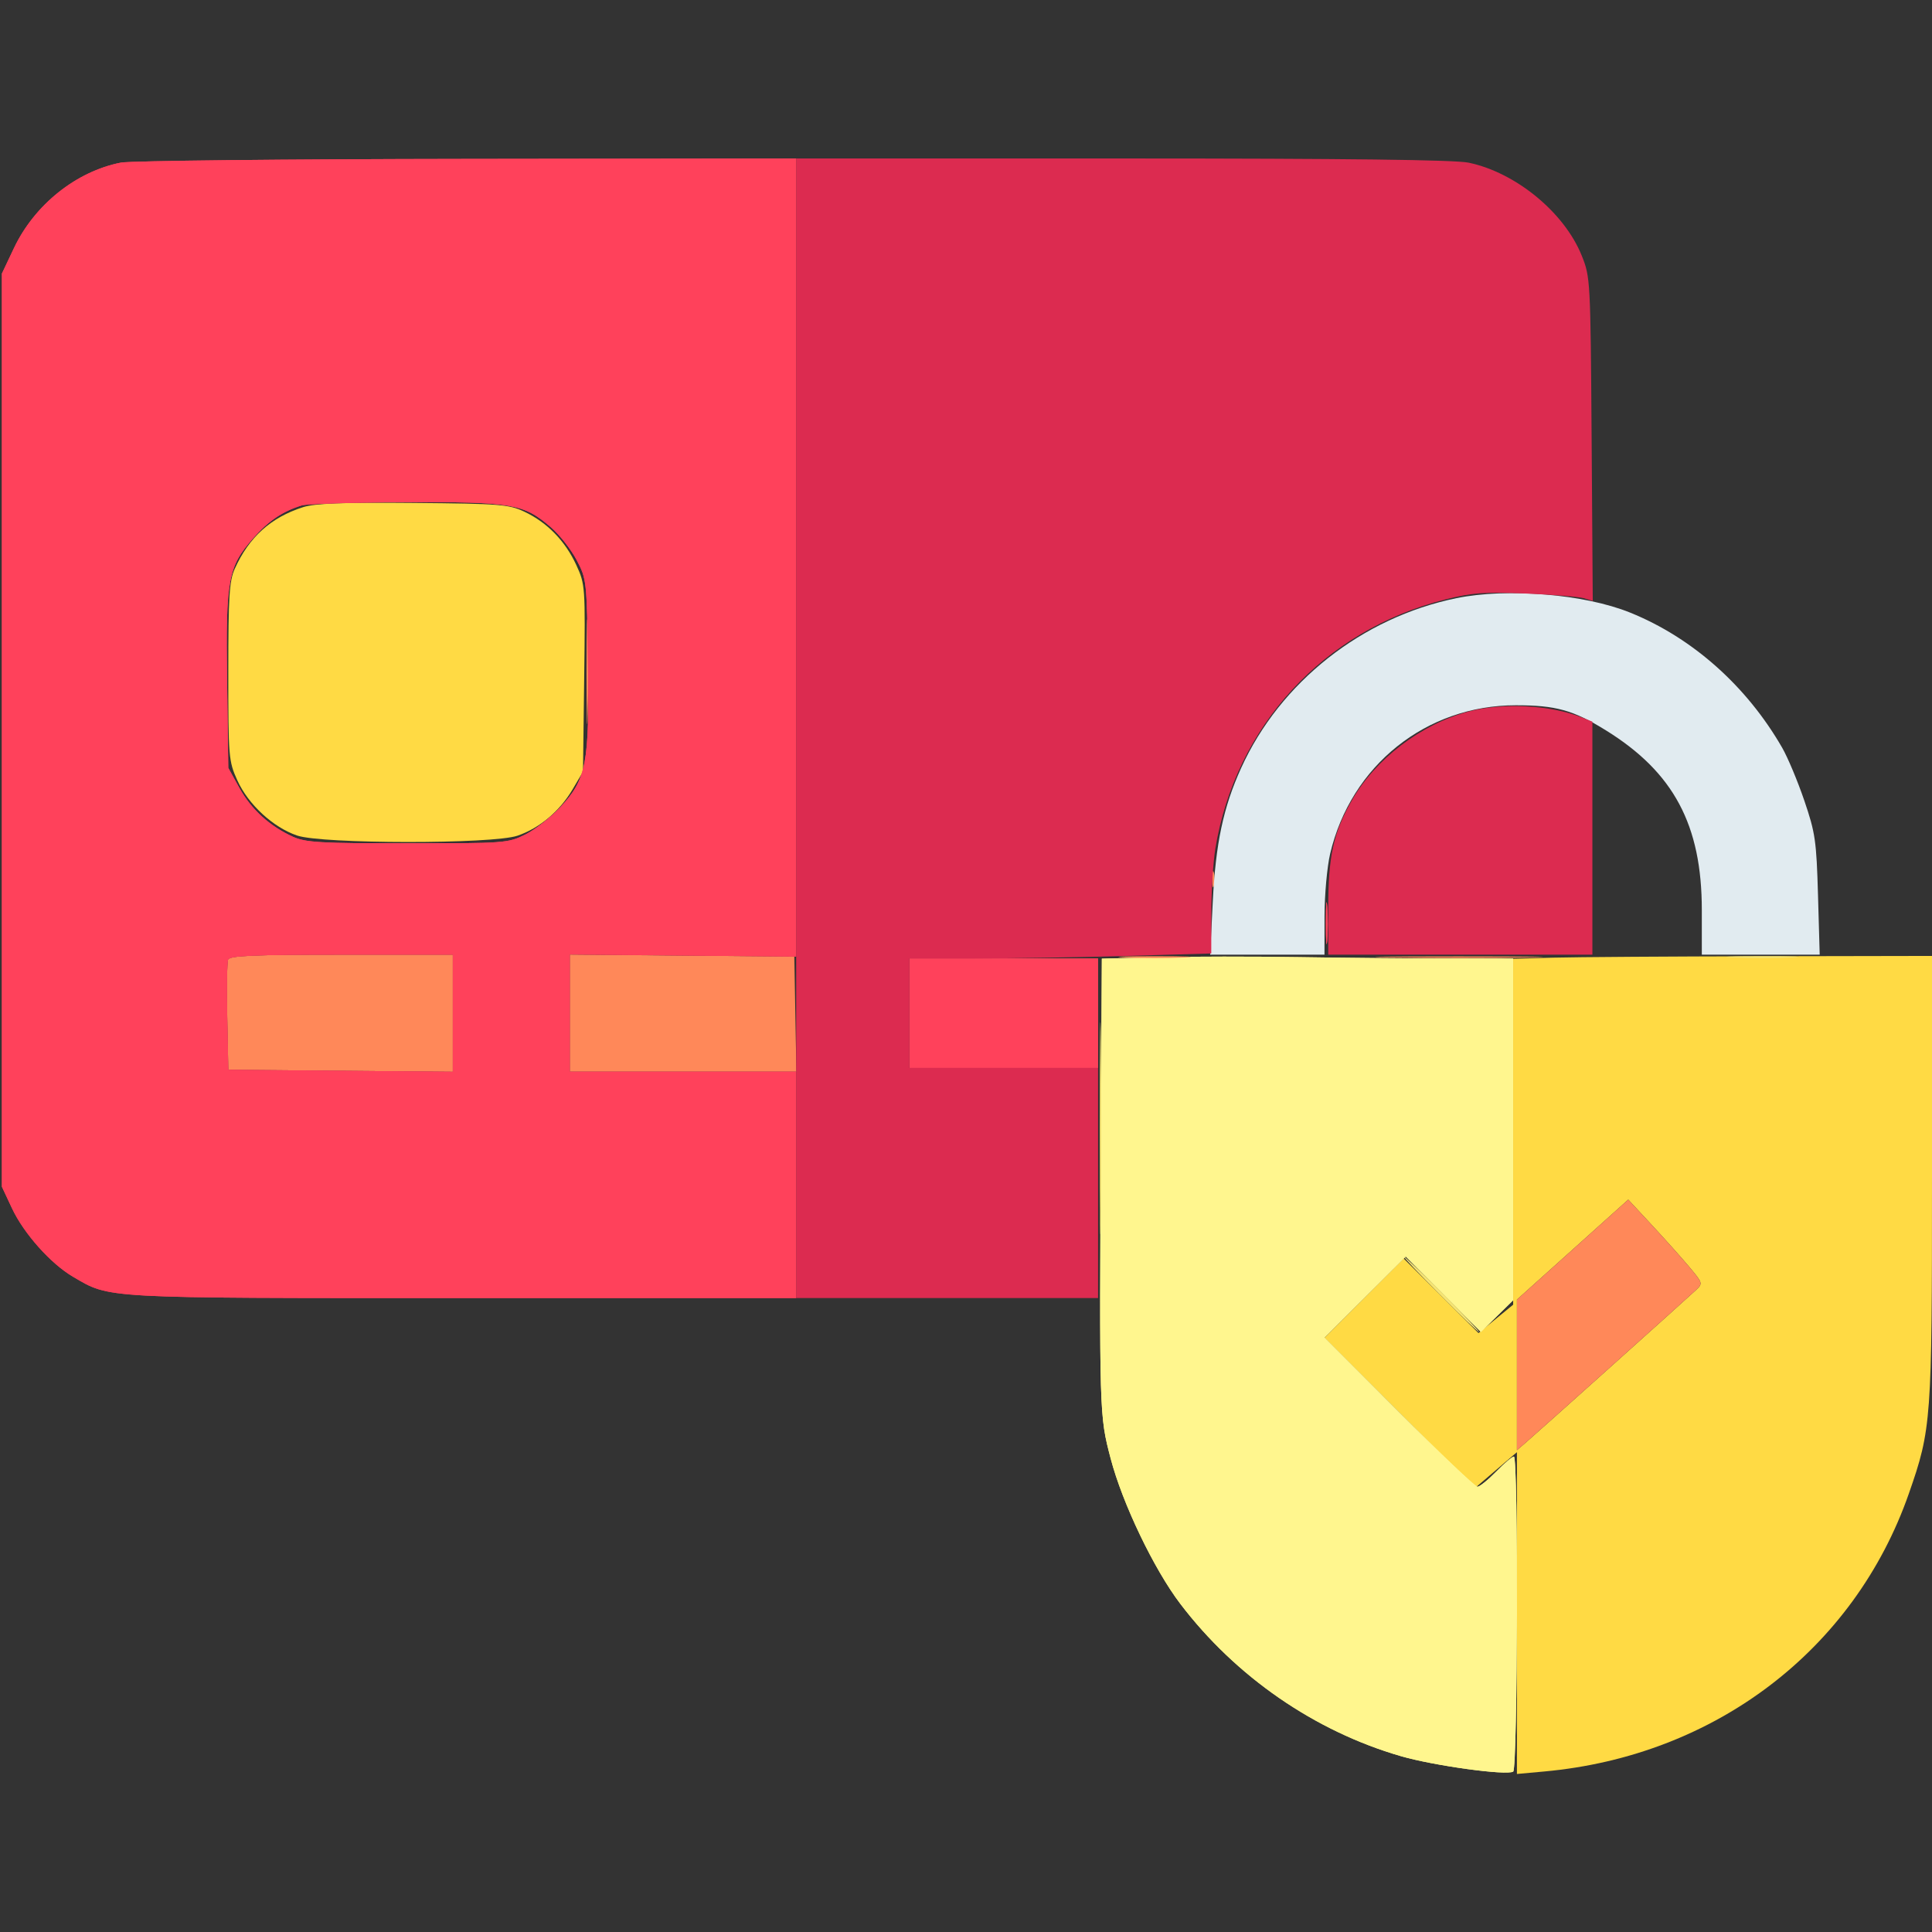<svg xmlns="http://www.w3.org/2000/svg" width="512" height="512" viewBox="0 0 512 512" version="1.1"><rect x="0" y="0" width="512" height="512" fill="#333333" stroke="none"/><path d="M 80.324 134.401 C 71.720 137.170, 66.010 142.323, 62.204 150.750 C 60.769 153.930, 60.510 158.071, 60.506 178 C 60.500 200.641, 60.587 201.693, 62.889 206.788 C 65.772 213.168, 72.359 219.253, 78.734 221.425 C 85.373 223.687, 130.520 223.723, 137.128 221.472 C 142.994 219.473, 148.341 214.978, 151.751 209.176 L 154.500 204.500 154.814 179.729 C 155.122 155.352, 155.089 154.874, 152.720 149.729 C 149.797 143.379, 145.016 138.464, 139 135.624 C 134.833 133.657, 132.648 133.484, 109.500 133.279 C 90.794 133.113, 83.449 133.396, 80.324 134.401 M 411.750 253.784 L 401 254.068 401 299.913 L 401 345.759 396.410 349.521 L 391.819 353.282 381.903 343.403 L 371.987 333.525 361.492 344.020 L 350.996 354.515 370.934 374.434 L 390.871 394.353 396.436 389.599 L 402 384.845 402 427.483 L 402 470.121 409.250 469.461 C 454.491 465.344, 491.415 437.198, 505.866 395.814 C 511.839 378.707, 512 376.510, 512 312.056 L 512 253.333 467.250 253.417 C 442.637 253.463, 417.663 253.628, 411.750 253.784 M 416.750 331.158 L 402 344.408 402 364.359 L 402 384.310 404.227 382.405 C 406.937 380.087, 446.727 344.428, 449.416 341.908 C 451.295 340.147, 451.263 340.029, 447.726 335.806 C 445.743 333.438, 441.281 328.442, 437.810 324.704 L 431.500 317.908 416.750 331.158" stroke="none" fill="#ffda44" fill-rule="evenodd"/><path d="M 307.250 253.672 L 292 254.052 291.750 299.276 C 291.331 375.047, 291.331 375.055, 294.330 386.500 C 297.444 398.388, 305.795 415.817, 312.775 425 C 327.460 444.317, 348.385 458.774, 371.251 465.400 C 380.021 467.941, 399.245 470.585, 401.012 469.493 C 402.208 468.753, 402.397 386, 401.203 386 C 400.765 386, 398.648 387.800, 396.500 390 C 394.352 392.200, 392.119 394, 391.538 394 C 390.957 394, 381.596 385.107, 370.737 374.237 L 350.992 354.474 361.764 343.736 L 372.535 332.998 382.489 342.989 L 392.444 352.981 396.722 348.782 L 401 344.584 401 299.292 L 401 254 383.250 253.998 C 373.488 253.996, 355.825 253.837, 344 253.644 C 332.175 253.451, 315.637 253.463, 307.250 253.672" stroke="none" fill="#fff68e" fill-rule="evenodd"/><path d="M 307.250 253.672 L 292 254.052 291.750 299.276 C 291.331 375.047, 291.331 375.055, 294.330 386.500 C 297.444 398.388, 305.795 415.817, 312.775 425 C 327.460 444.317, 348.385 458.774, 371.251 465.400 C 380.021 467.941, 399.245 470.585, 401.012 469.493 C 402.208 468.753, 402.397 386, 401.203 386 C 400.765 386, 398.648 387.800, 396.500 390 C 394.352 392.200, 392.119 394, 391.538 394 C 390.957 394, 381.596 385.107, 370.737 374.237 L 350.992 354.474 361.764 343.736 L 372.535 332.998 382.489 342.989 L 392.444 352.981 396.722 348.782 L 401 344.584 401 299.292 L 401 254 383.250 253.998 C 373.488 253.996, 355.825 253.837, 344 253.644 C 332.175 253.451, 315.637 253.463, 307.250 253.672" stroke="none" fill="#fff68e" fill-rule="evenodd"/><path d="M 155.428 178 C 155.428 190.375, 155.571 195.438, 155.747 189.250 C 155.922 183.063, 155.922 172.938, 155.747 166.750 C 155.571 160.563, 155.428 165.625, 155.428 178 M 96.250 223.747 C 102.712 223.921, 113.287 223.921, 119.750 223.747 C 126.213 223.573, 120.925 223.430, 108 223.430 C 95.075 223.430, 89.787 223.573, 96.250 223.747 M 321.232 233 C 321.232 234.925, 321.438 235.713, 321.689 234.750 C 321.941 233.787, 321.941 232.213, 321.689 231.250 C 321.438 230.287, 321.232 231.075, 321.232 233 M 60.439 254.298 C 60.165 255.012, 60.067 261.875, 60.220 269.548 L 60.500 283.500 90.250 283.765 L 120 284.030 120 268.515 L 120 253 90.469 253 C 67.182 253, 60.832 253.274, 60.439 254.298 M 151 268.485 L 151 284 181.026 284 L 211.052 284 210.776 268.750 L 210.500 253.500 180.750 253.235 L 151 252.970 151 268.485 M 298.250 253.743 C 302.512 253.931, 309.488 253.931, 313.750 253.743 C 318.012 253.556, 314.525 253.402, 306 253.402 C 297.475 253.402, 293.988 253.556, 298.250 253.743 M 368.815 253.749 C 378.888 253.912, 395.088 253.912, 404.815 253.748 C 414.542 253.585, 406.300 253.451, 386.500 253.451 C 366.700 253.452, 358.742 253.586, 368.815 253.749 M 416.750 331.158 L 402 344.408 402 364.359 L 402 384.310 404.227 382.405 C 406.937 380.087, 446.727 344.428, 449.416 341.908 C 451.295 340.147, 451.263 340.029, 447.726 335.806 C 445.743 333.438, 441.281 328.442, 437.810 324.704 L 431.500 317.908 416.750 331.158" stroke="none" fill="#ff8859" fill-rule="evenodd"/><path d="M 32.045 43.092 C 20.198 45.415, 9.144 54.252, 3.693 65.759 L 0.500 72.500 0.500 193.500 L 0.500 314.500 3.180 320.218 C 6.306 326.888, 13.458 334.909, 19.356 338.358 C 29.259 344.150, 26.512 344, 122.682 344 L 211 344 211 314 L 211 284 181 284 L 151 284 151 268.471 L 151 252.943 181.001 253.221 L 211.001 253.500 211.001 147.750 L 211 42 123.750 42.110 C 75.762 42.170, 34.495 42.612, 32.045 43.092 M 79.994 133.934 C 74.967 135.463, 71.142 138.032, 67.168 142.546 C 60.416 150.217, 59.819 153.438, 60.183 180.209 L 60.500 203.500 63.449 208.824 C 66.610 214.530, 71.489 218.973, 77.662 221.764 C 80.995 223.272, 84.985 223.500, 108 223.500 C 133.749 223.500, 134.633 223.434, 139.190 221.168 C 141.769 219.886, 145.905 216.671, 148.381 214.024 C 155.427 206.492, 156.202 202.502, 155.819 175.757 C 155.504 153.774, 155.467 153.437, 152.790 148.362 C 151.299 145.536, 148.210 141.623, 145.923 139.666 C 138.714 133.496, 135.763 132.989, 107.572 133.086 C 93.782 133.133, 81.372 133.515, 79.994 133.934 M 351.355 244.500 C 351.352 249.450, 351.521 251.601, 351.731 249.280 C 351.940 246.959, 351.943 242.909, 351.736 240.280 C 351.530 237.651, 351.358 239.550, 351.355 244.500 M 60.439 254.298 C 60.165 255.012, 60.067 261.875, 60.220 269.548 L 60.500 283.500 90.250 283.765 L 120 284.030 120 268.515 L 120 253 90.469 253 C 67.182 253, 60.832 253.274, 60.439 254.298 M 241 268.500 L 241 283 266 283 L 291 283 291 268.500 L 291 254 266 254 L 241 254 241 268.500" stroke="none" fill="#ff415b" fill-rule="evenodd"/><path d="M 32.045 43.092 C 20.198 45.415, 9.144 54.252, 3.693 65.759 L 0.500 72.500 0.500 193.500 L 0.500 314.500 3.180 320.218 C 6.306 326.888, 13.458 334.909, 19.356 338.358 C 29.259 344.150, 26.512 344, 122.682 344 L 211 344 211 314 L 211 284 181 284 L 151 284 151 268.471 L 151 252.943 181.001 253.221 L 211.001 253.500 211.001 147.750 L 211 42 123.750 42.110 C 75.762 42.170, 34.495 42.612, 32.045 43.092 M 79.994 133.934 C 74.967 135.463, 71.142 138.032, 67.168 142.546 C 60.416 150.217, 59.819 153.438, 60.183 180.209 L 60.500 203.500 63.449 208.824 C 66.610 214.530, 71.489 218.973, 77.662 221.764 C 80.995 223.272, 84.985 223.500, 108 223.500 C 133.749 223.500, 134.633 223.434, 139.190 221.168 C 141.769 219.886, 145.905 216.671, 148.381 214.024 C 155.427 206.492, 156.202 202.502, 155.819 175.757 C 155.504 153.774, 155.467 153.437, 152.790 148.362 C 151.299 145.536, 148.210 141.623, 145.923 139.666 C 138.714 133.496, 135.763 132.989, 107.572 133.086 C 93.782 133.133, 81.372 133.515, 79.994 133.934 M 351.355 244.500 C 351.352 249.450, 351.521 251.601, 351.731 249.280 C 351.940 246.959, 351.943 242.909, 351.736 240.280 C 351.530 237.651, 351.358 239.550, 351.355 244.500 M 60.439 254.298 C 60.165 255.012, 60.067 261.875, 60.220 269.548 L 60.500 283.500 90.250 283.765 L 120 284.030 120 268.515 L 120 253 90.469 253 C 67.182 253, 60.832 253.274, 60.439 254.298 M 241 268.500 L 241 283 266 283 L 291 283 291 268.500 L 291 254 266 254 L 241 254 241 268.500" stroke="none" fill="#ff415b" fill-rule="evenodd"/><path d="M 386 158.516 C 360.967 163.631, 339.230 180.779, 328.900 203.560 C 324.179 213.973, 322.163 223.489, 321.396 238.985 L 320.702 253 335.851 253 L 351 253 351.015 242.750 C 351.023 237.113, 351.694 229.683, 352.506 226.240 C 358.024 202.836, 377.944 186.910, 401.707 186.903 C 412.300 186.899, 416.911 188.181, 425.560 193.535 C 443.544 204.667, 451 218.631, 451 241.182 L 451 253 466.619 253 L 482.239 253 481.791 237.250 C 481.379 222.815, 481.076 220.720, 478.159 212.158 C 476.409 207.020, 473.770 200.720, 472.296 198.158 C 462.879 181.795, 448.486 169.003, 431.994 162.342 C 419.864 157.442, 399.532 155.751, 386 158.516" stroke="none" fill="#e1ebf0" fill-rule="evenodd"/><path d="" stroke="none" fill="#000000" fill-rule="evenodd"/><path d="M 459.250 253.743 C 463.512 253.931, 470.488 253.931, 474.750 253.743 C 479.012 253.556, 475.525 253.402, 467 253.402 C 458.475 253.402, 454.988 253.556, 459.250 253.743 M 291.461 299 C 291.461 324.025, 291.590 334.263, 291.749 321.750 C 291.908 309.238, 291.908 288.763, 291.749 276.250 C 291.590 263.738, 291.461 273.975, 291.461 299 M 381.500 343 C 386.979 348.500, 391.687 353, 391.962 353 C 392.237 353, 387.979 348.500, 382.500 343 C 377.021 337.500, 372.313 333, 372.038 333 C 371.763 333, 376.021 337.500, 381.500 343" stroke="none" fill="#f5e473" fill-rule="evenodd"/><path d="M 211 193 L 211 344 251 344 L 291 344 291 313.500 L 291 283 266 283 L 241 283 241 268.500 L 241 254 258.338 254 C 267.875 254, 285.875 253.703, 298.338 253.340 L 321 252.681 321.008 242.090 C 321.012 236.266, 321.489 228.575, 322.068 225 C 327.335 192.492, 350.839 166.969, 382.957 158.882 C 390.212 157.056, 393.267 156.830, 404.457 157.297 C 411.631 157.596, 418.535 158.160, 419.800 158.550 L 422.100 159.260 421.798 116.380 C 421.501 74.127, 421.462 73.415, 419.163 67.715 C 414.555 56.290, 401.686 45.721, 389.201 43.109 C 385.558 42.347, 356.882 42, 297.451 42 L 211 42 211 193 M 389.112 188.581 C 376.551 191.959, 364.446 201.191, 358.236 212.129 C 353.338 220.757, 352 226.882, 352 240.682 L 352 253 387 253 L 422 253 422 222.121 L 422 191.243 419.250 190.145 C 410.877 186.804, 398.171 186.144, 389.112 188.581" stroke="none" fill="#dc2b50" fill-rule="evenodd"/></svg>